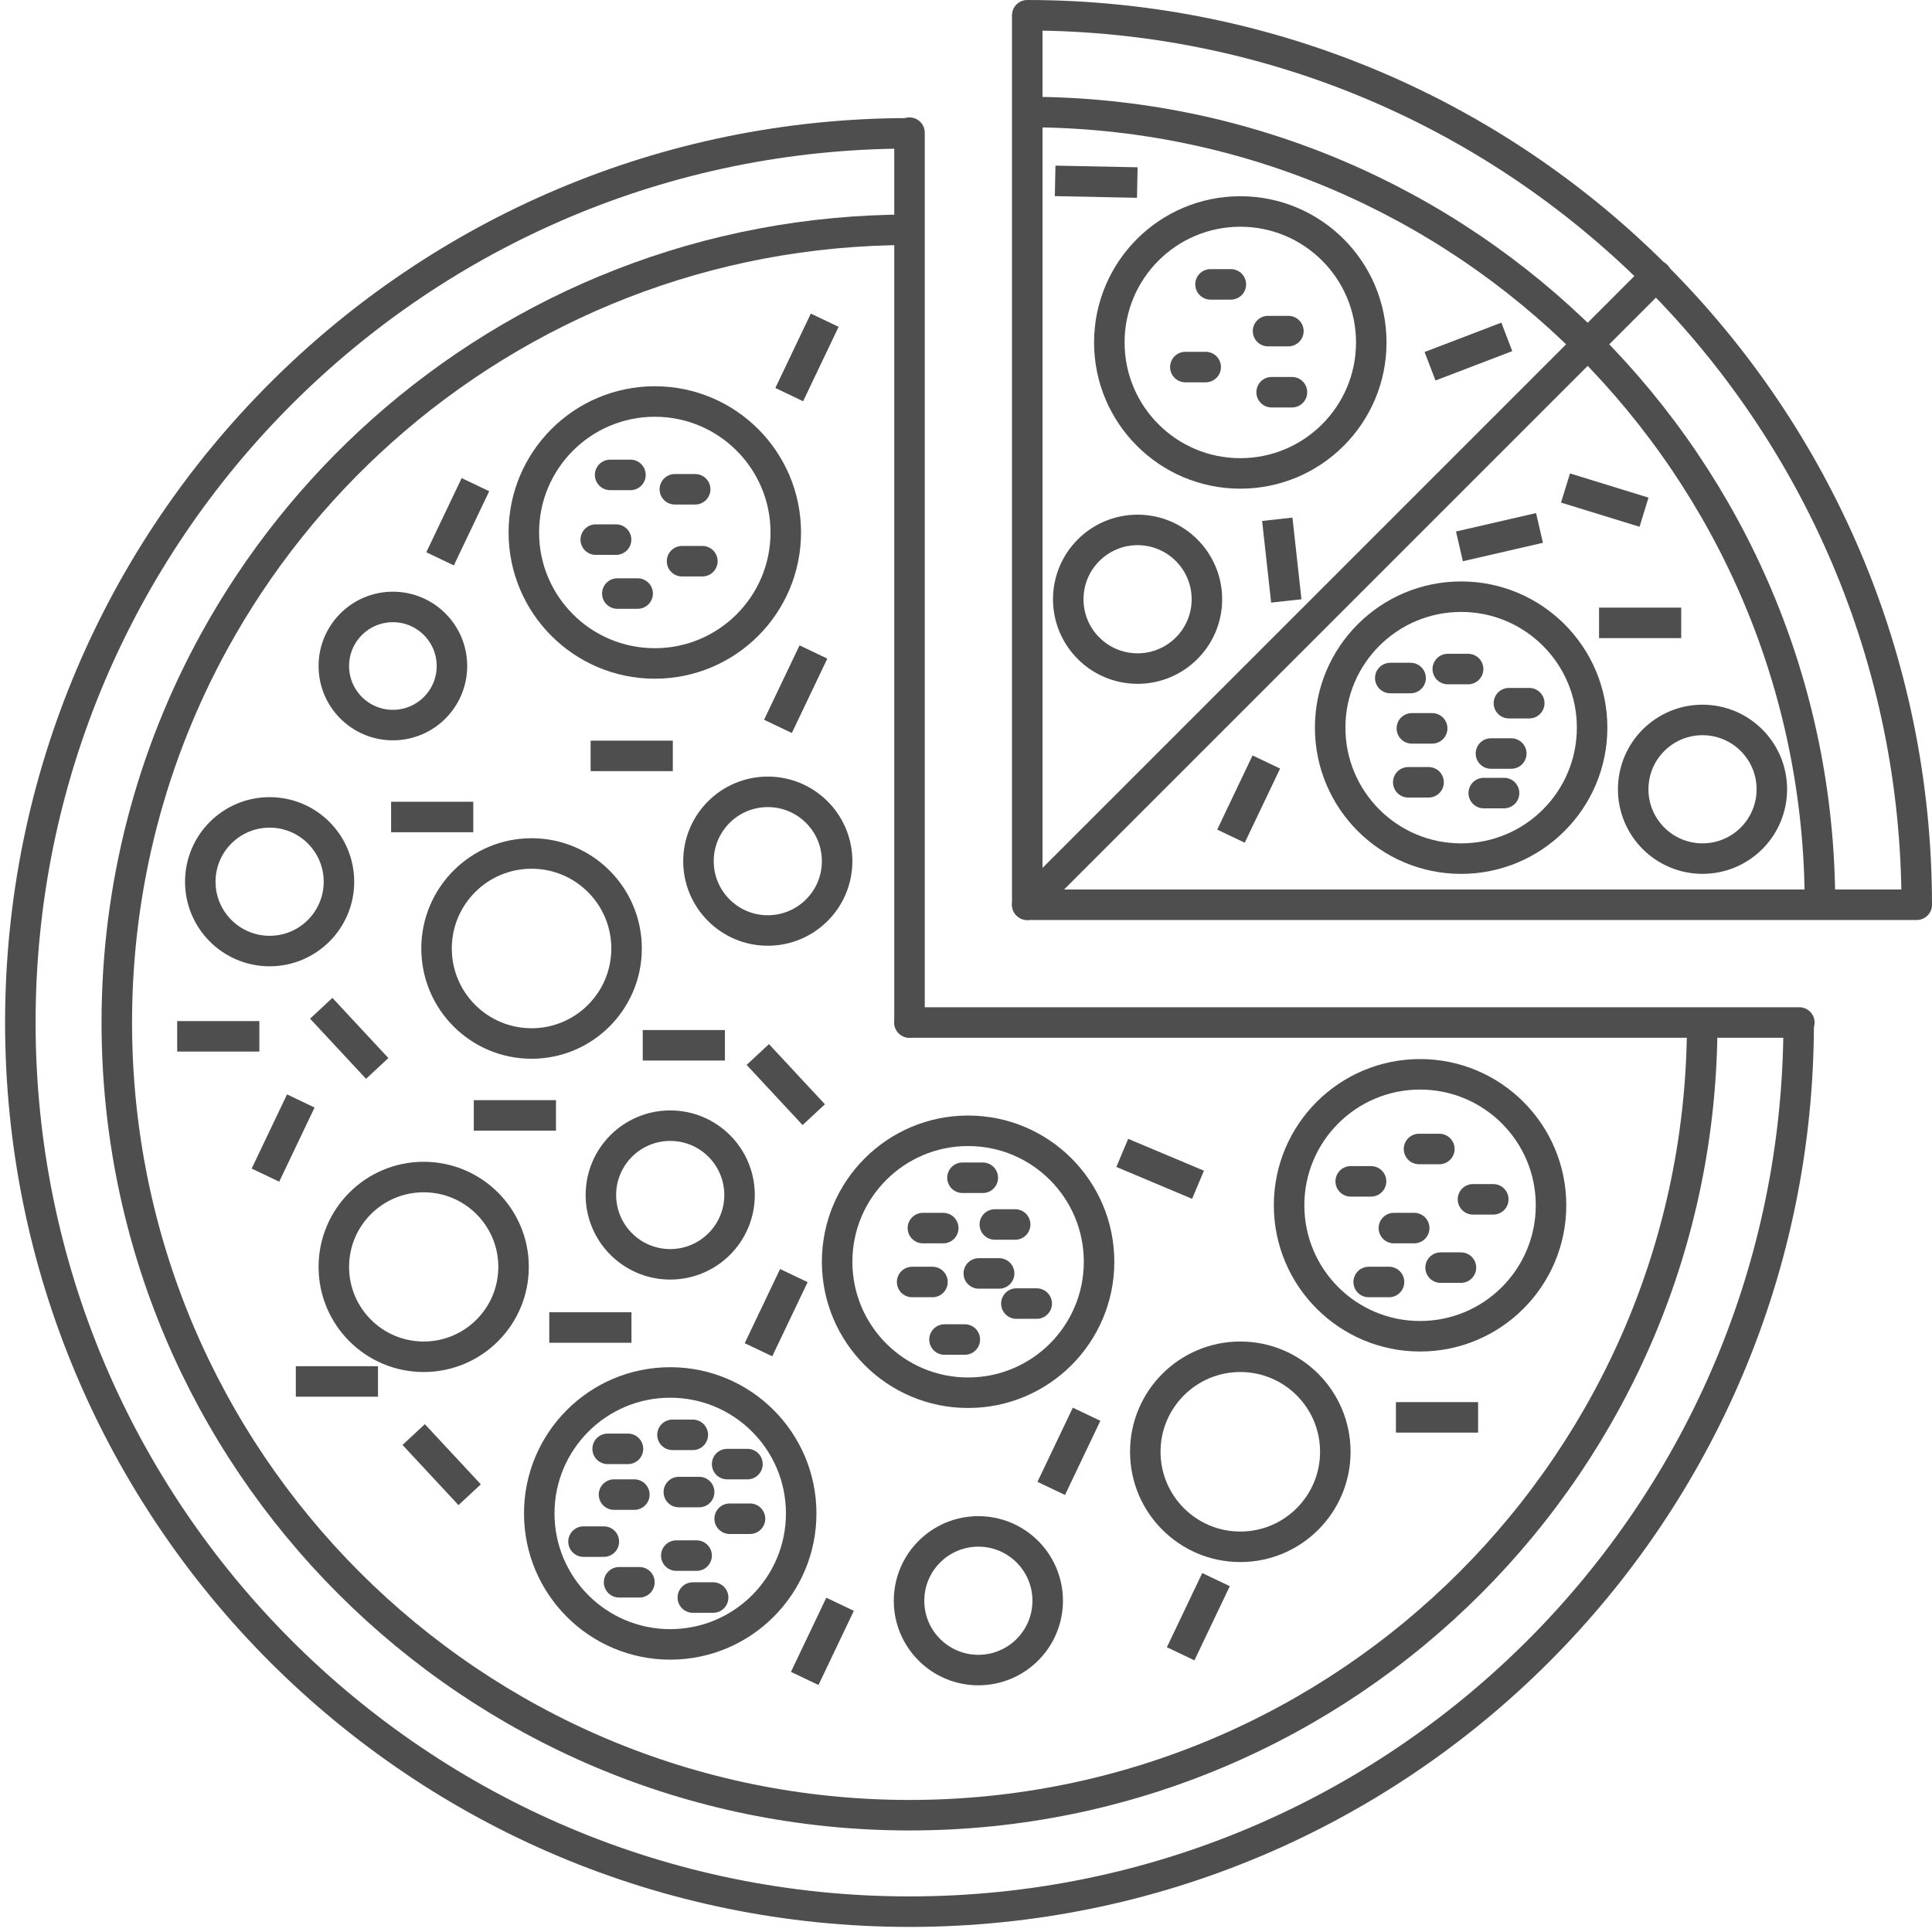<?xml version="1.0" encoding="UTF-8" standalone="no"?>
<!-- Created with Inkscape (http://www.inkscape.org/) -->

<svg
   xmlns:dc="http://purl.org/dc/elements/1.1/"
   xmlns:cc="http://creativecommons.org/ns#"
   xmlns:rdf="http://www.w3.org/1999/02/22-rdf-syntax-ns#"
   xmlns:svg="http://www.w3.org/2000/svg"
   xmlns="http://www.w3.org/2000/svg"
   xmlns:sodipodi="http://sodipodi.sourceforge.net/DTD/sodipodi-0.dtd"
   xmlns:inkscape="http://www.inkscape.org/namespaces/inkscape"
   width="95"
   height="95"
   viewBox="0 0 95 95"
   id="svg2"
   version="1.1"
   inkscape:version="0.91 r13725"
   sodipodi:docname="pizza.svg"
   inkscape:export-filename="C:\Users\satysfakcja\Desktop\layer1-4.png"
   inkscape:export-xdpi="90"
   inkscape:export-ydpi="90">
  <defs
     id="defs4" />
  <sodipodi:namedview
     id="base"
     pagecolor="#ffffff"
     bordercolor="#666666"
     borderopacity="1.0"
     inkscape:pageopacity="0.0"
     inkscape:pageshadow="2"
     inkscape:zoom="2"
     inkscape:cx="100.11142"
     inkscape:cy="41.93126"
     inkscape:document-units="px"
     inkscape:current-layer="layer1"
     showgrid="false"
     units="px"
     fit-margin-top="0"
     fit-margin-left="0"
     fit-margin-right="0"
     fit-margin-bottom="0"
     inkscape:window-width="1920"
     inkscape:window-height="1017"
     inkscape:window-x="1912"
     inkscape:window-y="-8"
     inkscape:window-maximized="1" />
  <g
     inkscape:label="Layer 1"
     inkscape:groupmode="layer"
     id="layer1"
     transform="translate(-669.643,-776.291)">
    <g
       id="g4464"
       transform="matrix(1.239,0,0,1.242,1904.456,322.836)" />
    <g
       id="g4464-7"
       transform="matrix(1.239,0,0,1.242,1770.885,387.836)" />
    <g
       id="g4376">
      <path
         sodipodi:nodetypes="cssssc"
         inkscape:connector-curvature="0"
         style="fill:none;fill-opacity:1;stroke:#4e4e4e;stroke-width:1.5;stroke-linecap:butt;stroke-linejoin:round;stroke-miterlimit:4;stroke-dasharray:none;stroke-opacity:1"
         d="m 753.344,826.569 c 10e-6,21.527 -17.451,38.979 -38.979,38.979 -21.527,-10e-6 -38.979,-17.451 -38.979,-38.979 0,-6.791 1.737,-13.177 4.79,-18.737 2.145,-3.906 4.94,-7.405 8.24,-10.35 6.892,-6.152 15.983,-9.892 25.949,-9.892"
         id="path4158" />
      <path
         sodipodi:nodetypes="cssc"
         id="path4160"
         d="m 758.087,826.569 c 2e-5,24.147 -19.575,43.722 -43.722,43.722 -24.147,-10e-6 -43.722,-19.575 -43.722,-43.722 10e-6,-24.147 19.575,-43.722 43.722,-43.722"
         style="fill:none;fill-opacity:1;stroke:#4e4e4e;stroke-width:1.5;stroke-linecap:butt;stroke-linejoin:round;stroke-miterlimit:4;stroke-dasharray:none;stroke-opacity:1"
         inkscape:connector-curvature="0" />
      <path
         sodipodi:nodetypes="cc"
         inkscape:connector-curvature="0"
         id="rect4176"
         d="m 714.365,782.815 0,43.754"
         style="fill:none;fill-opacity:1;stroke:#4e4e4e;stroke-width:1.5;stroke-linecap:round;stroke-linejoin:round;stroke-miterlimit:4;stroke-dasharray:none;stroke-opacity:1" />
      <path
         style="fill:none;fill-opacity:1;stroke:#4e4e4e;stroke-width:1.5;stroke-linecap:round;stroke-linejoin:round;stroke-miterlimit:4;stroke-dasharray:none;stroke-opacity:1"
         d="m 758.119,826.569 -43.754,0"
         id="path4179"
         inkscape:connector-curvature="0"
         sodipodi:nodetypes="cc" />
      <g
         style="stroke:#4e4e4e;stroke-opacity:1"
         transform="translate(5.79,-5.79)"
         id="g4199">
        <path
           sodipodi:nodetypes="cc"
           inkscape:connector-curvature="0"
           id="path4181"
           d="m 745.304,795.63 -30.939,30.939"
           style="fill:none;fill-opacity:1;stroke:#4e4e4e;stroke-width:1.5;stroke-linecap:round;stroke-linejoin:round;stroke-miterlimit:4;stroke-dasharray:none;stroke-opacity:1" />
        <g
           style="stroke:#4e4e4e;stroke-opacity:1"
           id="g4195">
          <path
             sodipodi:nodetypes="cccc"
             inkscape:connector-curvature="0"
             style="fill:none;fill-opacity:1;stroke:#4e4e4e;stroke-width:1.5;stroke-linecap:butt;stroke-linejoin:round;stroke-miterlimit:4;stroke-dasharray:none;stroke-opacity:1"
             d="m 714.365,782.831 -10e-6,43.738 43.738,2e-5 c -0.016,-24.147 -19.591,-43.722 -43.738,-43.738 z"
             id="path4187" />
          <path
             id="path4189"
             d="m 714.365,787.59 c 21.527,-2e-5 38.979,17.451 38.979,38.979"
             style="fill:none;fill-opacity:1;stroke:#4e4e4e;stroke-width:1.5;stroke-linecap:butt;stroke-linejoin:round;stroke-miterlimit:4;stroke-dasharray:none;stroke-opacity:1"
             inkscape:connector-curvature="0"
             sodipodi:nodetypes="cc" />
        </g>
      </g>
      <circle
         r="4.672"
         cy="822.93"
         cx="695.781"
         id="path4205"
         style="fill:none;fill-opacity:1;stroke:#4e4e4e;stroke-width:1.5;stroke-linecap:round;stroke-linejoin:round;stroke-miterlimit:4;stroke-dasharray:none;stroke-opacity:1" />
      <circle
         style="fill:none;fill-opacity:1;stroke:#4e4e4e;stroke-width:1.5;stroke-linecap:round;stroke-linejoin:round;stroke-miterlimit:4;stroke-dasharray:none;stroke-opacity:1"
         id="circle4207"
         cx="688.962"
         cy="809.04"
         r="2.904" />
      <circle
         r="6.44"
         cy="802.474"
         cx="701.841"
         id="circle4209"
         style="fill:none;fill-opacity:1;stroke:#4e4e4e;stroke-width:1.5;stroke-linecap:round;stroke-linejoin:round;stroke-miterlimit:4;stroke-dasharray:none;stroke-opacity:1" />
      <circle
         style="fill:none;fill-opacity:1;stroke:#4e4e4e;stroke-width:1.5;stroke-linecap:round;stroke-linejoin:round;stroke-miterlimit:4;stroke-dasharray:none;stroke-opacity:1"
         id="circle4211"
         cx="690.477"
         cy="838.587"
         r="4.419" />
      <circle
         r="3.409"
         cy="819.647"
         cx="682.901"
         id="circle4213"
         style="fill:none;fill-opacity:1;stroke:#4e4e4e;stroke-width:1.5;stroke-linecap:round;stroke-linejoin:round;stroke-miterlimit:4;stroke-dasharray:none;stroke-opacity:1" />
      <circle
         style="fill:none;fill-opacity:1;stroke:#4e4e4e;stroke-width:1.5;stroke-linecap:round;stroke-linejoin:round;stroke-miterlimit:4;stroke-dasharray:none;stroke-opacity:1"
         id="circle4215"
         cx="739.47"
         cy="835.557"
         r="6.44" />
      <circle
         r="6.44"
         cy="850.709"
         cx="702.599"
         id="circle4217"
         style="fill:none;fill-opacity:1;stroke:#4e4e4e;stroke-width:1.5;stroke-linecap:round;stroke-linejoin:round;stroke-miterlimit:4;stroke-dasharray:none;stroke-opacity:1" />
      <circle
         style="fill:none;fill-opacity:1;stroke:#4e4e4e;stroke-width:1.5;stroke-linecap:round;stroke-linejoin:round;stroke-miterlimit:4;stroke-dasharray:none;stroke-opacity:1"
         id="circle4219"
         cx="717.246"
         cy="838.334"
         r="6.44" />
      <circle
         style="fill:none;fill-opacity:1;stroke:#4e4e4e;stroke-width:1.5;stroke-linecap:round;stroke-linejoin:round;stroke-miterlimit:4;stroke-dasharray:none;stroke-opacity:1"
         id="circle4221"
         cx="730.631"
         cy="847.678"
         r="4.672" />
      <circle
         style="fill:none;fill-opacity:1;stroke:#4e4e4e;stroke-width:1.5;stroke-linecap:round;stroke-linejoin:round;stroke-miterlimit:4;stroke-dasharray:none;stroke-opacity:1"
         id="circle4223"
         cx="702.599"
         cy="835.051"
         r="3.409" />
      <circle
         r="3.409"
         cy="855.002"
         cx="717.751"
         id="circle4225"
         style="fill:none;fill-opacity:1;stroke:#4e4e4e;stroke-width:1.5;stroke-linecap:round;stroke-linejoin:round;stroke-miterlimit:4;stroke-dasharray:none;stroke-opacity:1" />
      <circle
         style="fill:none;fill-opacity:1;stroke:#4e4e4e;stroke-width:1.5;stroke-linecap:round;stroke-linejoin:round;stroke-miterlimit:4;stroke-dasharray:none;stroke-opacity:1"
         id="circle4227"
         cx="707.397"
         cy="818.636"
         r="3.409" />
      <circle
         r="6.44"
         cy="793.13"
         cx="730.631"
         id="circle4229"
         style="fill:none;fill-opacity:1;stroke:#4e4e4e;stroke-width:1.5;stroke-linecap:round;stroke-linejoin:round;stroke-miterlimit:4;stroke-dasharray:none;stroke-opacity:1" />
      <circle
         style="fill:none;fill-opacity:1;stroke:#4e4e4e;stroke-width:1.5;stroke-linecap:round;stroke-linejoin:round;stroke-miterlimit:4;stroke-dasharray:none;stroke-opacity:1"
         id="circle4231"
         cx="741.49"
         cy="812.071"
         r="6.44" />
      <circle
         style="fill:none;fill-opacity:1;stroke:#4e4e4e;stroke-width:1.5;stroke-linecap:round;stroke-linejoin:round;stroke-miterlimit:4;stroke-dasharray:none;stroke-opacity:1"
         id="circle4233"
         cx="725.58"
         cy="805.757"
         r="3.409" />
      <circle
         r="3.409"
         cy="815.101"
         cx="753.359"
         id="circle4235"
         style="fill:none;fill-opacity:1;stroke:#4e4e4e;stroke-width:1.5;stroke-linecap:round;stroke-linejoin:round;stroke-miterlimit:4;stroke-dasharray:none;stroke-opacity:1" />
      <path
         sodipodi:nodetypes="cc"
         inkscape:connector-curvature="0"
         id="rect4237"
         d="m 698.685,813.46 4.041,0"
         style="fill:none;fill-opacity:1;stroke:#4e4e4e;stroke-width:1.5;stroke-linecap:butt;stroke-linejoin:round;stroke-miterlimit:4;stroke-dasharray:none;stroke-opacity:1" />
      <path
         style="fill:none;fill-opacity:1;stroke:#4e4e4e;stroke-width:1.5;stroke-linecap:butt;stroke-linejoin:round;stroke-miterlimit:4;stroke-dasharray:none;stroke-opacity:1"
         d="m 685.439,825.87 2.752,2.958"
         id="path4240"
         inkscape:connector-curvature="0"
         sodipodi:nodetypes="cc" />
      <path
         inkscape:transform-center-y="-11.111678"
         inkscape:transform-center-x="2.7779195"
         sodipodi:nodetypes="cc"
         inkscape:connector-curvature="0"
         id="path4242"
         d="m 689.985,846.831 2.752,2.958"
         style="fill:none;fill-opacity:1;stroke:#4e4e4e;stroke-width:1.5;stroke-linecap:butt;stroke-linejoin:round;stroke-miterlimit:4;stroke-dasharray:none;stroke-opacity:1" />
      <path
         style="fill:none;fill-opacity:1;stroke:#4e4e4e;stroke-width:1.5;stroke-linecap:butt;stroke-linejoin:round;stroke-miterlimit:4;stroke-dasharray:none;stroke-opacity:1"
         d="m 706.905,828.143 2.752,2.958"
         id="path4244"
         inkscape:connector-curvature="0"
         sodipodi:nodetypes="cc"
         inkscape:transform-center-x="2.7779195"
         inkscape:transform-center-y="-11.111678" />
      <path
         inkscape:transform-center-y="-8.989238"
         inkscape:transform-center-x="7.0978796"
         sodipodi:nodetypes="cc"
         inkscape:connector-curvature="0"
         id="path4246"
         d="m 724.827,832.981 3.725,1.567"
         style="fill:none;fill-opacity:1;stroke:#4e4e4e;stroke-width:1.5;stroke-linecap:butt;stroke-linejoin:round;stroke-miterlimit:4;stroke-dasharray:none;stroke-opacity:1" />
      <path
         style="fill:none;fill-opacity:1;stroke:#4e4e4e;stroke-width:1.5;stroke-linecap:butt;stroke-linejoin:round;stroke-miterlimit:4;stroke-dasharray:none;stroke-opacity:1"
         d="m 721.334,849.479 1.739,-3.647"
         id="path4248"
         inkscape:connector-curvature="0"
         sodipodi:nodetypes="cc"
         inkscape:transform-center-x="9.3115646"
         inkscape:transform-center-y="6.6694123" />
      <path
         inkscape:transform-center-y="6.6694123"
         inkscape:transform-center-x="9.3115646"
         sodipodi:nodetypes="cc"
         inkscape:connector-curvature="0"
         id="path4250"
         d="m 706.939,842.661 1.739,-3.647"
         style="fill:none;fill-opacity:1;stroke:#4e4e4e;stroke-width:1.5;stroke-linecap:butt;stroke-linejoin:round;stroke-miterlimit:4;stroke-dasharray:none;stroke-opacity:1" />
      <path
         style="fill:none;fill-opacity:1;stroke:#4e4e4e;stroke-width:1.5;stroke-linecap:butt;stroke-linejoin:round;stroke-miterlimit:4;stroke-dasharray:none;stroke-opacity:1"
         d="m 691.282,803.77 1.739,-3.647"
         id="path4252"
         inkscape:connector-curvature="0"
         sodipodi:nodetypes="cc"
         inkscape:transform-center-x="9.3115646"
         inkscape:transform-center-y="6.6694123" />
      <path
         inkscape:transform-center-y="6.6694123"
         inkscape:transform-center-x="9.3115646"
         sodipodi:nodetypes="cc"
         inkscape:connector-curvature="0"
         id="path4254"
         d="m 708.454,795.689 1.739,-3.647"
         style="fill:none;fill-opacity:1;stroke:#4e4e4e;stroke-width:1.5;stroke-linecap:butt;stroke-linejoin:round;stroke-miterlimit:4;stroke-dasharray:none;stroke-opacity:1" />
      <path
         style="fill:none;fill-opacity:1;stroke:#4e4e4e;stroke-width:1.5;stroke-linecap:butt;stroke-linejoin:round;stroke-miterlimit:4;stroke-dasharray:none;stroke-opacity:1"
         d="m 709.212,858.823 1.739,-3.647"
         id="path4256"
         inkscape:connector-curvature="0"
         sodipodi:nodetypes="cc"
         inkscape:transform-center-x="9.3115646"
         inkscape:transform-center-y="6.6694123" />
      <path
         inkscape:transform-center-y="6.6694123"
         inkscape:transform-center-x="9.3115646"
         sodipodi:nodetypes="cc"
         inkscape:connector-curvature="0"
         id="path4258"
         d="m 682.695,834.074 1.739,-3.647"
         style="fill:none;fill-opacity:1;stroke:#4e4e4e;stroke-width:1.5;stroke-linecap:butt;stroke-linejoin:round;stroke-miterlimit:4;stroke-dasharray:none;stroke-opacity:1" />
      <path
         style="fill:none;fill-opacity:1;stroke:#4e4e4e;stroke-width:1.5;stroke-linecap:butt;stroke-linejoin:round;stroke-miterlimit:4;stroke-dasharray:none;stroke-opacity:1"
         d="m 732.893,805.84 -0.444,-4.016"
         id="path4260"
         inkscape:connector-curvature="0"
         sodipodi:nodetypes="cc"
         inkscape:transform-center-x="4.3991045"
         inkscape:transform-center-y="10.575167" />
      <path
         inkscape:transform-center-y="0.050116918"
         inkscape:transform-center-x="0.64516656"
         sodipodi:nodetypes="cc"
         inkscape:connector-curvature="0"
         id="path4262"
         d="m 721.526,785.185 4.04,0.082"
         style="fill:none;fill-opacity:1;stroke:#4e4e4e;stroke-width:1.5;stroke-linecap:butt;stroke-linejoin:round;stroke-miterlimit:4;stroke-dasharray:none;stroke-opacity:1" />
      <path
         style="fill:none;fill-opacity:1;stroke:#4e4e4e;stroke-width:1.5;stroke-linecap:butt;stroke-linejoin:round;stroke-miterlimit:4;stroke-dasharray:none;stroke-opacity:1"
         d="m 743.735,792.856 -3.774,1.444"
         id="path4264"
         inkscape:connector-curvature="0"
         sodipodi:nodetypes="cc"
         inkscape:transform-center-x="-11.343511"
         inkscape:transform-center-y="1.5846222" />
      <path
         inkscape:transform-center-y="6.6694123"
         inkscape:transform-center-x="9.3115646"
         sodipodi:nodetypes="cc"
         inkscape:connector-curvature="0"
         id="path4266"
         d="m 730.172,817.407 1.739,-3.647"
         style="fill:none;fill-opacity:1;stroke:#4e4e4e;stroke-width:1.5;stroke-linecap:butt;stroke-linejoin:round;stroke-miterlimit:4;stroke-dasharray:none;stroke-opacity:1" />
      <path
         style="fill:none;fill-opacity:1;stroke:#4e4e4e;stroke-width:1.5;stroke-linecap:butt;stroke-linejoin:round;stroke-miterlimit:4;stroke-dasharray:none;stroke-opacity:1"
         d="m 746.622,800.287 3.861,1.19"
         id="path4268"
         inkscape:connector-curvature="0"
         sodipodi:nodetypes="cc"
         inkscape:transform-center-x="0.13433655"
         inkscape:transform-center-y="-0.20281436" />
      <path
         style="fill:none;fill-opacity:1;stroke:#4e4e4e;stroke-width:1.5;stroke-linecap:butt;stroke-linejoin:round;stroke-miterlimit:4;stroke-dasharray:none;stroke-opacity:1"
         d="m 708.454,795.689 1.739,-3.647"
         id="path4270"
         inkscape:connector-curvature="0"
         sodipodi:nodetypes="cc"
         inkscape:transform-center-x="9.3115646"
         inkscape:transform-center-y="6.6694123" />
      <path
         sodipodi:nodetypes="cc"
         inkscape:connector-curvature="0"
         id="path4274"
         d="m 699.644,799.643 1,0"
         style="fill:none;fill-opacity:1;stroke:#4e4e4e;stroke-width:1.5;stroke-linecap:round;stroke-linejoin:round;stroke-miterlimit:4;stroke-dasharray:none;stroke-opacity:1" />
      <path
         style="fill:none;fill-opacity:1;stroke:#4e4e4e;stroke-width:1.5;stroke-linecap:round;stroke-linejoin:round;stroke-miterlimit:4;stroke-dasharray:none;stroke-opacity:1"
         d="m 698.937,802.825 1,0"
         id="path4276"
         inkscape:connector-curvature="0"
         sodipodi:nodetypes="cc" />
      <path
         sodipodi:nodetypes="cc"
         inkscape:connector-curvature="0"
         id="path4278"
         d="m 702.826,800.35 1,0"
         style="fill:none;fill-opacity:1;stroke:#4e4e4e;stroke-width:1.5;stroke-linecap:round;stroke-linejoin:round;stroke-miterlimit:4;stroke-dasharray:none;stroke-opacity:1" />
      <path
         style="fill:none;fill-opacity:1;stroke:#4e4e4e;stroke-width:1.5;stroke-linecap:round;stroke-linejoin:round;stroke-miterlimit:4;stroke-dasharray:none;stroke-opacity:1"
         d="m 703.18,803.886 1,0"
         id="path4280"
         inkscape:connector-curvature="0"
         sodipodi:nodetypes="cc" />
      <path
         sodipodi:nodetypes="cc"
         inkscape:connector-curvature="0"
         id="path4282"
         d="m 699.998,805.477 1,0"
         style="fill:none;fill-opacity:1;stroke:#4e4e4e;stroke-width:1.5;stroke-linecap:round;stroke-linejoin:round;stroke-miterlimit:4;stroke-dasharray:none;stroke-opacity:1" />
      <path
         style="fill:none;fill-opacity:1;stroke:#4e4e4e;stroke-width:1.5;stroke-linecap:round;stroke-linejoin:round;stroke-miterlimit:4;stroke-dasharray:none;stroke-opacity:1"
         d="m 729.166,790.274 1,0"
         id="path4284"
         inkscape:connector-curvature="0"
         sodipodi:nodetypes="cc" />
      <path
         sodipodi:nodetypes="cc"
         inkscape:connector-curvature="0"
         id="path4286"
         d="m 727.929,794.34 1,0"
         style="fill:none;fill-opacity:1;stroke:#4e4e4e;stroke-width:1.5;stroke-linecap:round;stroke-linejoin:round;stroke-miterlimit:4;stroke-dasharray:none;stroke-opacity:1" />
      <path
         style="fill:none;fill-opacity:1;stroke:#4e4e4e;stroke-width:1.5;stroke-linecap:round;stroke-linejoin:round;stroke-miterlimit:4;stroke-dasharray:none;stroke-opacity:1"
         d="m 731.995,792.572 1,0"
         id="path4288"
         inkscape:connector-curvature="0"
         sodipodi:nodetypes="cc" />
      <path
         sodipodi:nodetypes="cc"
         inkscape:connector-curvature="0"
         id="path4290"
         d="m 732.171,795.577 1,0"
         style="fill:none;fill-opacity:1;stroke:#4e4e4e;stroke-width:1.5;stroke-linecap:round;stroke-linejoin:round;stroke-miterlimit:4;stroke-dasharray:none;stroke-opacity:1" />
      <path
         style="fill:none;fill-opacity:1;stroke:#4e4e4e;stroke-width:1.5;stroke-linecap:round;stroke-linejoin:round;stroke-miterlimit:4;stroke-dasharray:none;stroke-opacity:1"
         d="m 740.833,809.189 1,0"
         id="path4292"
         inkscape:connector-curvature="0"
         sodipodi:nodetypes="cc" />
      <path
         sodipodi:nodetypes="cc"
         inkscape:connector-curvature="0"
         id="path4294"
         d="m 739.066,812.106 1,0"
         style="fill:none;fill-opacity:1;stroke:#4e4e4e;stroke-width:1.5;stroke-linecap:round;stroke-linejoin:round;stroke-miterlimit:4;stroke-dasharray:none;stroke-opacity:1" />
      <path
         style="fill:none;fill-opacity:1;stroke:#4e4e4e;stroke-width:1.5;stroke-linecap:round;stroke-linejoin:round;stroke-miterlimit:4;stroke-dasharray:none;stroke-opacity:1"
         d="m 742.955,813.343 1,0"
         id="path4296"
         inkscape:connector-curvature="0"
         sodipodi:nodetypes="cc" />
      <path
         sodipodi:nodetypes="cc"
         inkscape:connector-curvature="0"
         id="path4298"
         d="m 738.889,814.758 1,0"
         style="fill:none;fill-opacity:1;stroke:#4e4e4e;stroke-width:1.5;stroke-linecap:round;stroke-linejoin:round;stroke-miterlimit:4;stroke-dasharray:none;stroke-opacity:1" />
      <path
         style="fill:none;fill-opacity:1;stroke:#4e4e4e;stroke-width:1.5;stroke-linecap:round;stroke-linejoin:round;stroke-miterlimit:4;stroke-dasharray:none;stroke-opacity:1"
         d="m 743.839,810.868 1,0"
         id="path4300"
         inkscape:connector-curvature="0"
         sodipodi:nodetypes="cc" />
      <path
         sodipodi:nodetypes="cc"
         inkscape:connector-curvature="0"
         id="path4302"
         d="m 738.005,809.631 1,0"
         style="fill:none;fill-opacity:1;stroke:#4e4e4e;stroke-width:1.5;stroke-linecap:round;stroke-linejoin:round;stroke-miterlimit:4;stroke-dasharray:none;stroke-opacity:1" />
      <path
         style="fill:none;fill-opacity:1;stroke:#4e4e4e;stroke-width:1.5;stroke-linecap:round;stroke-linejoin:round;stroke-miterlimit:4;stroke-dasharray:none;stroke-opacity:1"
         d="m 742.601,815.288 1,0"
         id="path4304"
         inkscape:connector-curvature="0"
         sodipodi:nodetypes="cc" />
      <path
         sodipodi:nodetypes="cc"
         inkscape:connector-curvature="0"
         id="path4306"
         d="m 739.419,832.789 1,0"
         style="fill:none;fill-opacity:1;stroke:#4e4e4e;stroke-width:1.5;stroke-linecap:round;stroke-linejoin:round;stroke-miterlimit:4;stroke-dasharray:none;stroke-opacity:1" />
      <path
         style="fill:none;fill-opacity:1;stroke:#4e4e4e;stroke-width:1.5;stroke-linecap:round;stroke-linejoin:round;stroke-miterlimit:4;stroke-dasharray:none;stroke-opacity:1"
         d="m 736.06,834.38 1,0"
         id="path4308"
         inkscape:connector-curvature="0"
         sodipodi:nodetypes="cc" />
      <path
         sodipodi:nodetypes="cc"
         inkscape:connector-curvature="0"
         id="path4310"
         d="m 742.071,835.264 1,0"
         style="fill:none;fill-opacity:1;stroke:#4e4e4e;stroke-width:1.5;stroke-linecap:round;stroke-linejoin:round;stroke-miterlimit:4;stroke-dasharray:none;stroke-opacity:1" />
      <path
         style="fill:none;fill-opacity:1;stroke:#4e4e4e;stroke-width:1.5;stroke-linecap:round;stroke-linejoin:round;stroke-miterlimit:4;stroke-dasharray:none;stroke-opacity:1"
         d="m 738.182,836.678 1,0"
         id="path4312"
         inkscape:connector-curvature="0"
         sodipodi:nodetypes="cc" />
      <path
         sodipodi:nodetypes="cc"
         inkscape:connector-curvature="0"
         id="path4314"
         d="m 740.48,838.622 1,0"
         style="fill:none;fill-opacity:1;stroke:#4e4e4e;stroke-width:1.5;stroke-linecap:round;stroke-linejoin:round;stroke-miterlimit:4;stroke-dasharray:none;stroke-opacity:1" />
      <path
         style="fill:none;fill-opacity:1;stroke:#4e4e4e;stroke-width:1.5;stroke-linecap:round;stroke-linejoin:round;stroke-miterlimit:4;stroke-dasharray:none;stroke-opacity:1"
         d="m 736.944,839.329 1,0"
         id="path4316"
         inkscape:connector-curvature="0"
         sodipodi:nodetypes="cc" />
      <path
         sodipodi:nodetypes="cc"
         inkscape:connector-curvature="0"
         id="path4318"
         d="m 718.56,836.501 1,0"
         style="fill:none;fill-opacity:1;stroke:#4e4e4e;stroke-width:1.5;stroke-linecap:round;stroke-linejoin:round;stroke-miterlimit:4;stroke-dasharray:none;stroke-opacity:1" />
      <path
         style="fill:none;fill-opacity:1;stroke:#4e4e4e;stroke-width:1.5;stroke-linecap:round;stroke-linejoin:round;stroke-miterlimit:4;stroke-dasharray:none;stroke-opacity:1"
         d="m 715.024,836.678 1,0"
         id="path4320"
         inkscape:connector-curvature="0"
         sodipodi:nodetypes="cc" />
      <path
         sodipodi:nodetypes="cc"
         inkscape:connector-curvature="0"
         id="path4322"
         d="m 714.494,839.329 1,0"
         style="fill:none;fill-opacity:1;stroke:#4e4e4e;stroke-width:1.5;stroke-linecap:round;stroke-linejoin:round;stroke-miterlimit:4;stroke-dasharray:none;stroke-opacity:1" />
      <path
         style="fill:none;fill-opacity:1;stroke:#4e4e4e;stroke-width:1.5;stroke-linecap:round;stroke-linejoin:round;stroke-miterlimit:4;stroke-dasharray:none;stroke-opacity:1"
         d="m 719.62,840.39 1,0"
         id="path4324"
         inkscape:connector-curvature="0"
         sodipodi:nodetypes="cc" />
      <path
         sodipodi:nodetypes="cc"
         inkscape:connector-curvature="0"
         id="path4326"
         d="m 716.969,834.203 1,0"
         style="fill:none;fill-opacity:1;stroke:#4e4e4e;stroke-width:1.5;stroke-linecap:round;stroke-linejoin:round;stroke-miterlimit:4;stroke-dasharray:none;stroke-opacity:1" />
      <path
         style="fill:none;fill-opacity:1;stroke:#4e4e4e;stroke-width:1.5;stroke-linecap:round;stroke-linejoin:round;stroke-miterlimit:4;stroke-dasharray:none;stroke-opacity:1"
         d="m 716.085,842.158 1,0"
         id="path4328"
         inkscape:connector-curvature="0"
         sodipodi:nodetypes="cc" />
      <path
         sodipodi:nodetypes="cc"
         inkscape:connector-curvature="0"
         id="path4330"
         d="m 717.772,838.908 1,0"
         style="fill:none;fill-opacity:1;stroke:#4e4e4e;stroke-width:1.5;stroke-linecap:round;stroke-linejoin:round;stroke-miterlimit:4;stroke-dasharray:none;stroke-opacity:1" />
      <path
         style="fill:none;fill-opacity:1;stroke:#4e4e4e;stroke-width:1.5;stroke-linecap:round;stroke-linejoin:round;stroke-miterlimit:4;stroke-dasharray:none;stroke-opacity:1"
         d="m 702.71,846.845 1,0"
         id="path4332"
         inkscape:connector-curvature="0"
         sodipodi:nodetypes="cc" />
      <path
         sodipodi:nodetypes="cc"
         inkscape:connector-curvature="0"
         id="path4334"
         d="m 699.522,847.533 1,0"
         style="fill:none;fill-opacity:1;stroke:#4e4e4e;stroke-width:1.5;stroke-linecap:round;stroke-linejoin:round;stroke-miterlimit:4;stroke-dasharray:none;stroke-opacity:1" />
      <path
         style="fill:none;fill-opacity:1;stroke:#4e4e4e;stroke-width:1.5;stroke-linecap:round;stroke-linejoin:round;stroke-miterlimit:4;stroke-dasharray:none;stroke-opacity:1"
         d="m 705.397,848.283 1,0"
         id="path4336"
         inkscape:connector-curvature="0"
         sodipodi:nodetypes="cc" />
      <path
         sodipodi:nodetypes="cc"
         inkscape:connector-curvature="0"
         id="path4338"
         d="m 699.835,849.783 1,0"
         style="fill:none;fill-opacity:1;stroke:#4e4e4e;stroke-width:1.5;stroke-linecap:round;stroke-linejoin:round;stroke-miterlimit:4;stroke-dasharray:none;stroke-opacity:1" />
      <path
         style="fill:none;fill-opacity:1;stroke:#4e4e4e;stroke-width:1.5;stroke-linecap:round;stroke-linejoin:round;stroke-miterlimit:4;stroke-dasharray:none;stroke-opacity:1"
         d="m 703.022,849.658 1,0"
         id="path4340"
         inkscape:connector-curvature="0"
         sodipodi:nodetypes="cc" />
      <path
         sodipodi:nodetypes="cc"
         inkscape:connector-curvature="0"
         id="path4342"
         d="m 705.522,850.97 1,0"
         style="fill:none;fill-opacity:1;stroke:#4e4e4e;stroke-width:1.5;stroke-linecap:round;stroke-linejoin:round;stroke-miterlimit:4;stroke-dasharray:none;stroke-opacity:1" />
      <path
         style="fill:none;fill-opacity:1;stroke:#4e4e4e;stroke-width:1.5;stroke-linecap:round;stroke-linejoin:round;stroke-miterlimit:4;stroke-dasharray:none;stroke-opacity:1"
         d="m 698.335,852.095 1,0"
         id="path4344"
         inkscape:connector-curvature="0"
         sodipodi:nodetypes="cc" />
      <path
         sodipodi:nodetypes="cc"
         inkscape:connector-curvature="0"
         id="path4346"
         d="m 702.897,852.783 1,0"
         style="fill:none;fill-opacity:1;stroke:#4e4e4e;stroke-width:1.5;stroke-linecap:round;stroke-linejoin:round;stroke-miterlimit:4;stroke-dasharray:none;stroke-opacity:1" />
      <path
         style="fill:none;fill-opacity:1;stroke:#4e4e4e;stroke-width:1.5;stroke-linecap:round;stroke-linejoin:round;stroke-miterlimit:4;stroke-dasharray:none;stroke-opacity:1"
         d="m 700.085,854.095 1,0"
         id="path4348"
         inkscape:connector-curvature="0"
         sodipodi:nodetypes="cc" />
      <path
         sodipodi:nodetypes="cc"
         inkscape:connector-curvature="0"
         id="path4350"
         d="m 703.71,854.845 1,0"
         style="fill:none;fill-opacity:1;stroke:#4e4e4e;stroke-width:1.5;stroke-linecap:round;stroke-linejoin:round;stroke-miterlimit:4;stroke-dasharray:none;stroke-opacity:1" />
      <path
         inkscape:transform-center-y="6.6694123"
         inkscape:transform-center-x="9.3115646"
         sodipodi:nodetypes="cc"
         inkscape:connector-curvature="0"
         id="path4352"
         d="m 727.698,857.611 1.739,-3.647"
         style="fill:none;fill-opacity:1;stroke:#4e4e4e;stroke-width:1.5;stroke-linecap:butt;stroke-linejoin:round;stroke-miterlimit:4;stroke-dasharray:none;stroke-opacity:1" />
      <path
         style="fill:none;fill-opacity:1;stroke:#4e4e4e;stroke-width:1.5;stroke-linecap:butt;stroke-linejoin:round;stroke-miterlimit:4;stroke-dasharray:none;stroke-opacity:1"
         d="m 707.899,812.003 1.739,-3.647"
         id="path4354"
         inkscape:connector-curvature="0"
         sodipodi:nodetypes="cc"
         inkscape:transform-center-x="9.3115646"
         inkscape:transform-center-y="6.6694123" />
      <path
         inkscape:transform-center-y="6.6694123"
         inkscape:transform-center-x="9.3115646"
         sodipodi:nodetypes="cc"
         inkscape:connector-curvature="0"
         id="path4356"
         d="m 707.899,812.003 1.739,-3.647"
         style="fill:none;fill-opacity:1;stroke:#4e4e4e;stroke-width:1.5;stroke-linecap:butt;stroke-linejoin:round;stroke-miterlimit:4;stroke-dasharray:none;stroke-opacity:1" />
      <path
         style="fill:none;fill-opacity:1;stroke:#4e4e4e;stroke-width:1.5;stroke-linecap:butt;stroke-linejoin:round;stroke-miterlimit:4;stroke-dasharray:none;stroke-opacity:1"
         d="m 738.283,845.986 4.041,0"
         id="path4358"
         inkscape:connector-curvature="0"
         sodipodi:nodetypes="cc" />
      <path
         sodipodi:nodetypes="cc"
         inkscape:connector-curvature="0"
         id="path4360"
         d="m 684.189,844.219 4.041,0"
         style="fill:none;fill-opacity:1;stroke:#4e4e4e;stroke-width:1.5;stroke-linecap:butt;stroke-linejoin:round;stroke-miterlimit:4;stroke-dasharray:none;stroke-opacity:1" />
      <path
         style="fill:none;fill-opacity:1;stroke:#4e4e4e;stroke-width:1.5;stroke-linecap:butt;stroke-linejoin:round;stroke-miterlimit:4;stroke-dasharray:none;stroke-opacity:1"
         d="m 688.874,816.465 4.041,0"
         id="path4362"
         inkscape:connector-curvature="0"
         sodipodi:nodetypes="cc" />
      <path
         sodipodi:nodetypes="cc"
         inkscape:connector-curvature="0"
         id="path4364"
         d="m 678.355,827.248 4.041,0"
         style="fill:none;fill-opacity:1;stroke:#4e4e4e;stroke-width:1.5;stroke-linecap:butt;stroke-linejoin:round;stroke-miterlimit:4;stroke-dasharray:none;stroke-opacity:1" />
      <path
         sodipodi:nodetypes="cc"
         inkscape:connector-curvature="0"
         id="path4366"
         d="m 701.248,827.69 4.041,0"
         style="fill:none;fill-opacity:1;stroke:#4e4e4e;stroke-width:1.5;stroke-linecap:butt;stroke-linejoin:round;stroke-miterlimit:4;stroke-dasharray:none;stroke-opacity:1" />
      <path
         style="fill:none;fill-opacity:1;stroke:#4e4e4e;stroke-width:1.5;stroke-linecap:butt;stroke-linejoin:round;stroke-miterlimit:4;stroke-dasharray:none;stroke-opacity:1"
         d="m 692.94,831.137 4.041,0"
         id="path4368"
         inkscape:connector-curvature="0"
         sodipodi:nodetypes="cc" />
      <path
         inkscape:transform-center-y="-3.0935922"
         inkscape:transform-center-x="33.852738"
         sodipodi:nodetypes="cc"
         inkscape:connector-curvature="0"
         id="path4370"
         d="m 696.652,841.567 4.041,0"
         style="fill:none;fill-opacity:1;stroke:#4e4e4e;stroke-width:1.5;stroke-linecap:butt;stroke-linejoin:round;stroke-miterlimit:4;stroke-dasharray:none;stroke-opacity:1" />
      <path
         style="fill:none;fill-opacity:1;stroke:#4e4e4e;stroke-width:1.5;stroke-linecap:butt;stroke-linejoin:round;stroke-miterlimit:4;stroke-dasharray:none;stroke-opacity:1"
         d="m 748.271,806.919 4.041,0"
         id="path4372"
         inkscape:connector-curvature="0"
         sodipodi:nodetypes="cc"
         inkscape:transform-center-x="33.852738"
         inkscape:transform-center-y="-3.0935922" />
      <path
         inkscape:transform-center-y="0.46142291"
         inkscape:transform-center-x="-0.54075777"
         sodipodi:nodetypes="cc"
         inkscape:connector-curvature="0"
         id="path4374"
         d="m 741.406,803.157 3.937,-0.907"
         style="fill:none;fill-opacity:1;stroke:#4e4e4e;stroke-width:1.5;stroke-linecap:butt;stroke-linejoin:round;stroke-miterlimit:4;stroke-dasharray:none;stroke-opacity:1" />
    </g>
  </g>
</svg>
